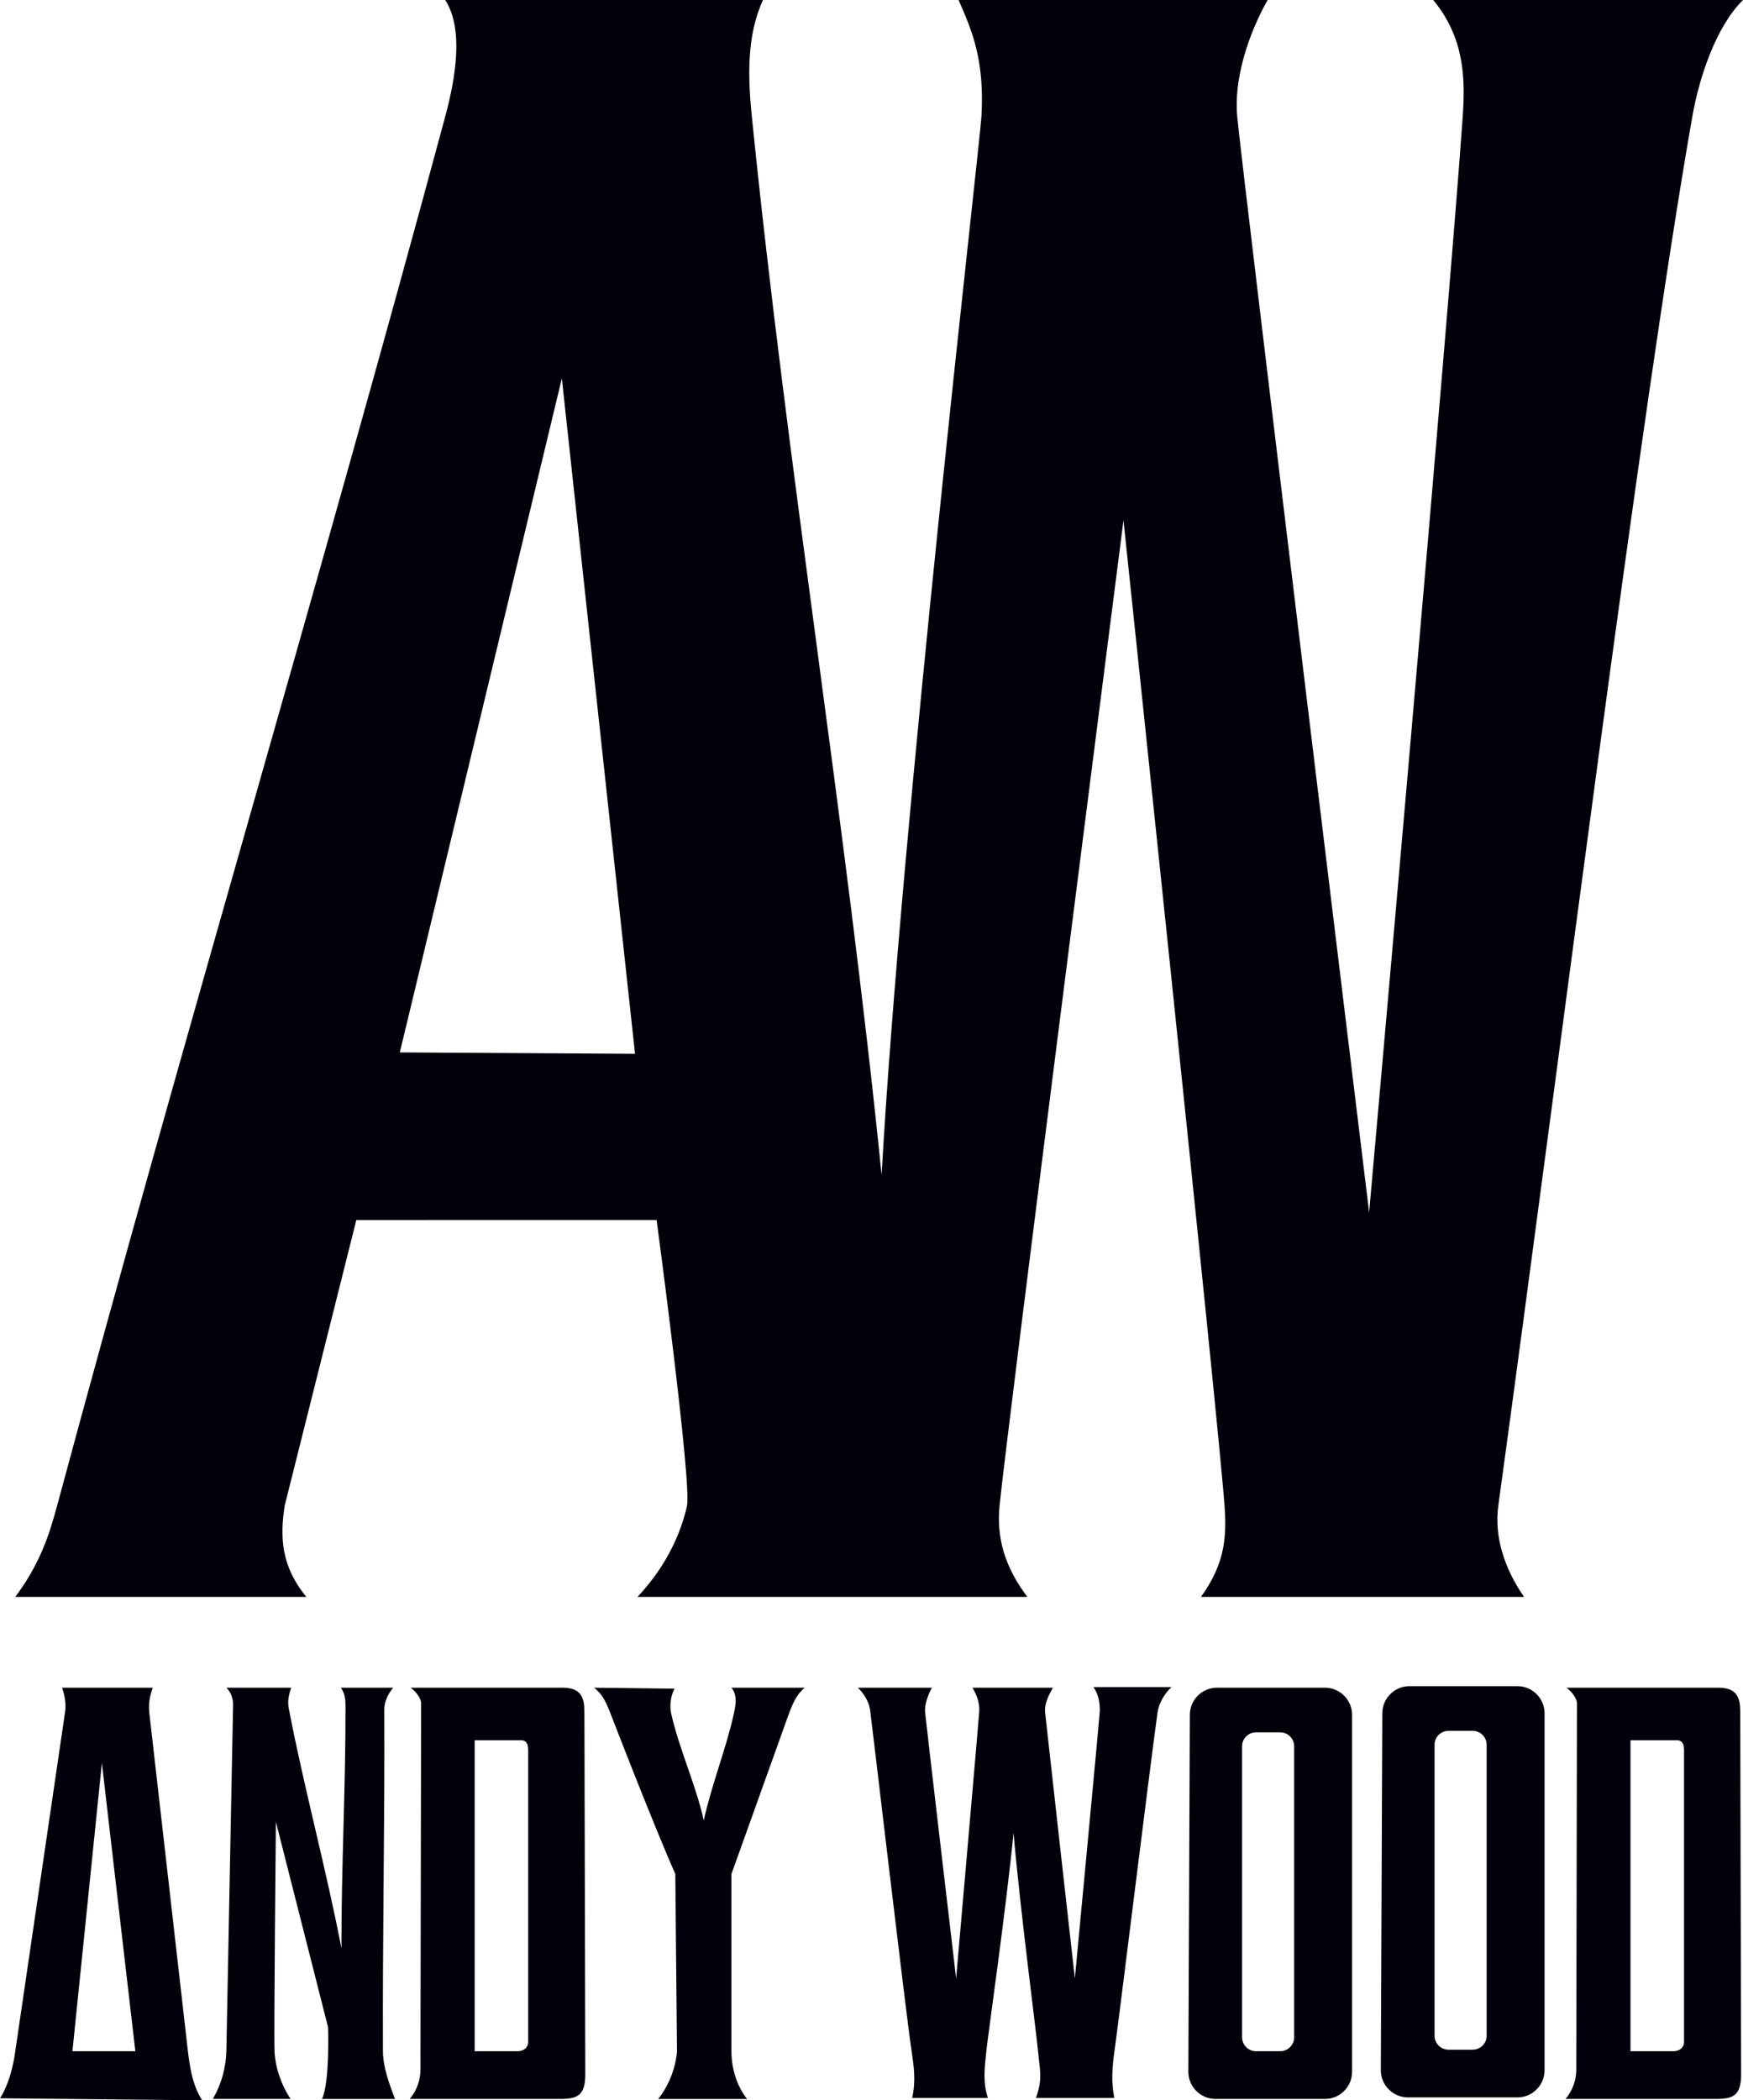 <svg viewBox="0 0 1223.39 1474.15" xmlns="http://www.w3.org/2000/svg"><defs><style>.cls-1{fill:#01000b;}</style></defs><g id="Layer_5"><path d="M107.21,1184.56h-63.65c1.83,5.36,3.01,11.23,2.11,17.13l-34.95,238.03s-2.21,19.94-10.72,33.02c47.31.47,94.62.94,141.92,1.41-7.3-11.32-8.84-24.56-10.29-36.64l-26.78-234.88c-.76-6.32.11-11.62,2.35-18.07ZM50.84,1439.72l20.67-202.33,23.49,202.33h-44.16Z" class="cls-1"></path><path d="M158.88,1184.56c3.77,3.79,4.86,8.32,4.7,12.9l-4.7,242.26c-.41,11.59-3.19,22.5-9.46,33.48,18.48,0,36.08,0,54.56,0-6.56-9.75-10.82-22.21-11.29-33.48-.51-12.12.95-161.05.95-161.05l36.64,144.27s1.29,38.26-4.24,50.27h51.22c-4.17-10.78-8.42-22.39-8.47-33.48-.35-79.89,1.31-160.02.95-239.91-.02-5.24,2.39-10.68,6.25-15.25h-36.78c3.14,4.4,3.28,8.63,3.29,13.37.14,56.24-2.98,113.33-2.84,169.57-10.8-56.11-26.17-112.22-36.97-168.33-.94-4.87-.15-9.79,1.76-14.61h-45.57Z" class="cls-1"></path><path d="M394.95,1184.56h-106.7c3.87,2.9,7.33,7.47,7.33,11.02l-.47,256.96c-.02,7.04-2.18,14.18-7.52,20.66h105.23c12.39,0,17.99-2.2,17.99-17.44l-.61-250.57c0-9.9.61-20.63-15.25-20.63ZM370.74,1231.28v202c0,2.82-1.94,6.44-7.99,6.44h-29.59v-218.3h32.41c5.7,0,5.17,5.61,5.17,9.86Z" class="cls-1"></path><path d="M1206.21,1184.56h-106.7c3.87,2.9,7.33,7.47,7.33,11.02l-.47,256.96c-.02,7.04-2.18,14.18-7.52,20.66h105.23c12.39,0,17.99-2.2,17.99-17.44l-.61-250.57c0-9.9.61-20.63-15.25-20.63ZM1182,1231.28v202c0,2.82-1.94,6.44-7.99,6.44h-29.59v-218.3h32.41c5.7,0,5.17,5.61,5.17,9.86Z" class="cls-1"></path><path d="M416.95,1184.56c6.61,5.22,8.37,10.67,10.81,16.19,0,0,29.65,76.99,46.23,114.58l1.18,124.4c-.84,11.17-5.39,23.72-13.2,33.48h62.38c-6.96-8.73-10.96-21.01-10.96-33.48v-124.4s40.59-113.28,40.59-113.28c2.27-5.66,4.84-12.59,10.82-17.48h-51.42c4.18,4.85,3.1,11.73,1.86,17.48-5.42,25.06-15.84,50.6-21.26,75.66-5.63-25.3-17.33-50.04-22.96-75.34-1.23-5.52,0-12.59,2.39-17.12l-56.45-.69Z" class="cls-1"></path><path d="M929.92,1184.56h-75.71c-10.51,0-19.04,8.5-19.08,19l-1.04,250.48c-.04,10.57,8.51,19.16,19.08,19.16h76.76c10.54,0,19.08-8.54,19.08-19.08v-250.48c0-10.54-8.54-19.08-19.08-19.08ZM908.35,1429.92c0,5.4-4.38,9.78-9.78,9.78h-16.99c-5.4,0-9.78-4.38-9.78-9.78v-204.24c0-5.4,4.38-9.78,9.78-9.78h16.99c5.4,0,9.78,4.38,9.78,9.78v204.24Z" class="cls-1"></path><path d="M1065.02,1183.48h-75.71c-10.51,0-19.04,8.5-19.08,19l-1.04,250.48c-.04,10.57,8.51,19.16,19.08,19.16h76.76c10.54,0,19.08-8.54,19.08-19.08v-250.48c0-10.54-8.54-19.08-19.08-19.08ZM1043.45,1428.85c0,5.4-4.38,9.78-9.78,9.78h-16.99c-5.4,0-9.78-4.38-9.78-9.78v-204.24c0-5.4,4.38-9.78,9.78-9.78h16.99c5.4,0,9.78,4.38,9.78,9.78v204.24Z" class="cls-1"></path><path d="M602.16,1184.56c4.87,4.8,7.77,10.35,8.56,15.66.87,5.82,24.97,211.86,29.13,239.51,1.69,11.24,3.01,21.15.39,32.76h53.18c-3.75-10.83-2.3-21.33-1.14-32.76,1.01-9.99,14.22-102.53,19.11-153.37,4.32,51.08,16.28,142.61,17.21,153.37,1.11,12.84,3.46,19.14-1.48,32.76h55c-2.25-10.86-1.53-21.67.09-32.76,2.69-18.42,24.64-197.44,30.28-238.01.8-5.73,4.51-12.73,9.75-17.6h-54.83c3.75,4.87,4.76,12,4.48,17.6-.22,4.44-17.46,186.89-17.46,186.89,0,0-20.54-182.74-20.91-186.89-.5-5.56,2.16-11.24,5.49-17.15h-56.43c3.66,6.29,5.04,11.28,4.73,16.73-.33,5.97-16.22,187.32-16.22,187.32,0,0-21.01-178.62-21.78-186.89-.51-5.44,2.16-12.36,4.78-17.15h-51.94Z" class="cls-1"></path></g><g id="Layer_2"><path d="M1005.97,0c21.89,26.51,22.56,54.84,20.69,81.81-9.63,139.27-65.68,769.13-65.68,769.13,0,0-89.29-732.93-92.59-769.13C865.45,49.28,881.29,14.62,889.77,0h-216.95c9.23,21.26,18.33,41.36,16.03,81.81-1.2,20.94-56.21,494.95-70.06,742.88-25.07-248.35-66.01-494.53-91.08-742.88C525.02,55.26,523.79,25.52,535.53,0h-223.04c13.24,20.56,7.17,55.18,0,81.81C224.95,406.95,127.58,731.82,40.05,1056.96c-5.88,21.84-12.41,41.08-29.32,63.87h204.3c-18.06-21.99-18.46-42.47-15.25-63.87l50.32-200.66,210.76-.03s24.8,184.83,21.32,200.69c-2.81,12.79-10.88,38.61-34.74,63.87h273.65c-16.07-21.3-21.66-41.6-19.52-63.87,4.67-48.57,86.99-691.77,86.99-691.77,0,0,66.76,632.81,70.94,691.77,1.45,20.53.79,40.09-16.58,63.87,78.16,0,148.63,0,226.79,0-14.11-20.31-20.97-42.85-18.08-63.87,44.65-325.6,99.54-766.03,136.19-975.15C1192.51,54.98,1204.14,19.08,1223.39,0h-217.42ZM280.62,738.67l113.73-473.09,51.37,474.07-165.1-.97Z" class="cls-1"></path></g></svg>